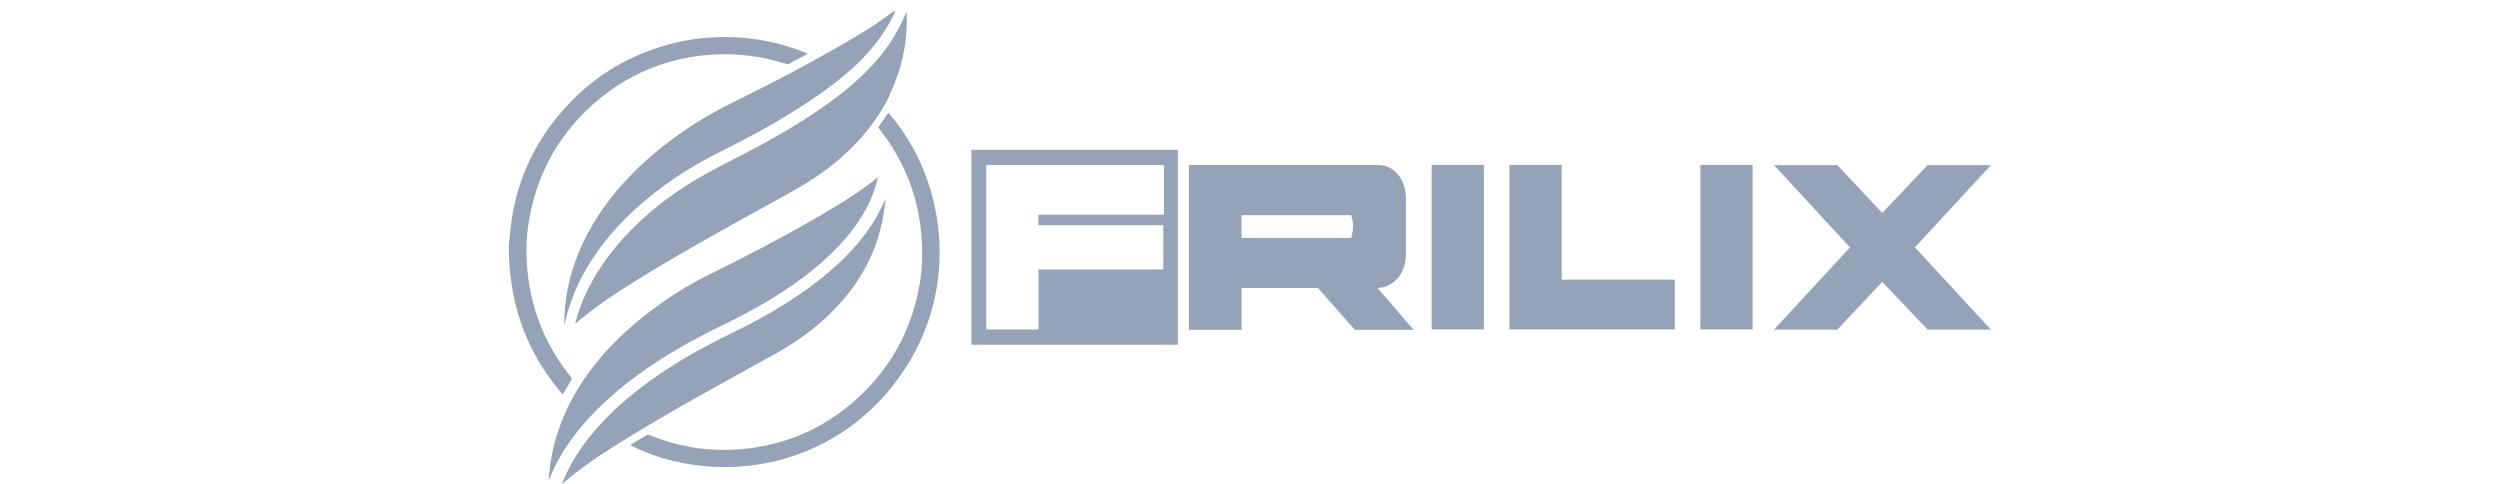 <?xml version="1.0" encoding="UTF-8"?><svg id="Layer_1" xmlns="http://www.w3.org/2000/svg" viewBox="0 0 124 24"><path d="M44.14,4.71c-.6,1.22-1.44,2.26-2.47,3.15-.76.66-1.61,1.21-2.49,1.7-1.29.71-2.59,1.42-3.88,2.15-1.37.77-2.73,1.56-4.06,2.4-.7.44-1.39.9-2.05,1.41-.19.15-.37.3-.56.45-.03.02-.05.04-.08.07,0,0-.01,0-.02-.01.05-.17.1-.34.15-.51.31-.95.79-1.82,1.37-2.64.67-.93,1.47-1.74,2.35-2.48,1.01-.84,2.11-1.53,3.27-2.13.81-.42,1.63-.84,2.43-1.28,1.07-.59,2.11-1.23,3.1-1.95.65-.47,1.27-.99,1.83-1.56.81-.81,1.44-1.73,1.89-2.79.01-.03.03-.06.05-.09,0,.02,0,.05,0,.07.05,1.42-.23,2.77-.86,4.05Z" style="fill:#94a3b8; stroke-width:0px;"/><path d="M43.54,8.79c-.01.06-.02.1-.03.14-.16.67-.44,1.29-.81,1.87-.44.7-.99,1.32-1.59,1.89-.76.72-1.6,1.34-2.48,1.9-.96.62-1.98,1.15-3.01,1.65-1.37.66-2.69,1.42-3.92,2.31-.74.53-1.43,1.11-2.08,1.76-.7.7-1.32,1.46-1.82,2.32-.2.35-.38.71-.53,1.08,0,.02-.02.05-.03.07,0,0-.01,0-.02,0,0-.12.01-.25.03-.37.11-1.14.43-2.21.93-3.24.55-1.13,1.28-2.13,2.15-3.03.97-1.01,2.07-1.87,3.25-2.63.6-.38,1.23-.71,1.87-1.03,1.7-.84,3.39-1.72,5.03-2.67.83-.48,1.65-.97,2.43-1.53.19-.14.38-.29.57-.44.02-.01.03-.03.07-.06Z" style="fill:#94a3b8; stroke-width:0px;"/><path d="M43.92,9.92c-.03.23-.05.45-.09.68-.3,1.85-1.15,3.41-2.44,4.74-.84.87-1.8,1.57-2.85,2.16-.93.52-1.87,1.03-2.8,1.55-1.66.92-3.32,1.86-4.94,2.87-.8.49-1.58,1.01-2.32,1.59-.2.16-.39.32-.61.5.02-.04.03-.07.04-.1.24-.6.55-1.16.92-1.69.55-.78,1.19-1.48,1.9-2.12,1.01-.9,2.11-1.67,3.27-2.36.79-.46,1.6-.88,2.42-1.28,1.3-.63,2.55-1.35,3.72-2.2.61-.45,1.2-.93,1.74-1.47.63-.63,1.19-1.31,1.63-2.09.13-.24.24-.49.36-.73,0-.02.02-.03.02-.05,0,0,.02,0,.02,0Z" style="fill:#94a3b8; stroke-width:0px;"/><path d="M44.37.64c-.32.68-.72,1.29-1.21,1.85-.56.65-1.2,1.21-1.89,1.73-.92.7-1.89,1.31-2.88,1.89-.9.52-1.83,1-2.77,1.47-1.05.53-2.05,1.14-2.99,1.86-.96.74-1.85,1.56-2.6,2.51-.71.9-1.29,1.86-1.68,2.94-.13.37-.25.74-.33,1.12,0,.02,0,.04-.02.06,0,0,0,0-.01.01,0-.12,0-.24,0-.35.06-1.33.39-2.58.97-3.78.57-1.17,1.33-2.22,2.23-3.16,1.01-1.06,2.16-1.95,3.39-2.73.58-.37,1.19-.69,1.81-1,2.03-1,4.04-2.05,5.99-3.21.68-.4,1.34-.83,1.97-1.31.01,0,.02-.01.04-.03,0,.05-.02.08-.03.11Z" style="fill:#94a3b8; stroke-width:0px;"/><path d="M44.3,19.12c-3.51,4.42-9.2,4.91-13.04,2.96.03-.02.05-.04.07-.05.24-.15.49-.29.73-.44.05-.03.1-.03.15-.01.75.31,1.54.52,2.34.64.69.1,1.39.12,2.09.07,2.44-.19,4.53-1.15,6.26-2.89,1.36-1.37,2.24-3.01,2.64-4.91.14-.65.21-1.31.2-1.97-.01-2.26-.7-4.3-2.1-6.09-.03-.03-.05-.07-.08-.11.17-.25.33-.49.5-.73,2.98,3.39,3.7,9.16.23,13.53Z" style="fill:#94a3b8; stroke-width:0px;"/><path d="M40.06,2.66s-.05.03-.08.05c-.27.15-.54.29-.81.44-.06.03-.12.04-.19.02-.56-.18-1.13-.32-1.71-.39-.65-.09-1.31-.11-1.97-.07-1.04.07-2.05.29-3.03.68-1.22.49-2.28,1.21-3.22,2.12-.73.72-1.34,1.53-1.82,2.44-.49.94-.81,1.94-.99,2.98-.12.69-.15,1.38-.11,2.08.12,2.1.83,3.98,2.14,5.63.03.04.07.09.11.14-.15.26-.3.51-.46.78-.03-.03-.05-.06-.08-.08-1.16-1.35-1.94-2.9-2.33-4.64-.12-.55-.19-1.12-.24-1.68-.03-.32-.03-.63-.03-.95,0-.15.03-.31.04-.46.05-.57.13-1.13.26-1.69.36-1.56,1.05-2.96,2.06-4.21.88-1.09,1.92-2,3.16-2.68,1.02-.56,2.11-.94,3.25-1.16.75-.14,1.5-.19,2.26-.17,1.28.04,2.51.3,3.7.78.02,0,.04.02.06.03,0,0,0,0,.02.02Z" style="fill:#94a3b8; stroke-width:0px;"/><path d="M58.42,7.43v9.67h-10.24V7.43h10.24ZM51.5,11.18v-.53h6.23v-2.47h-8.81v8.16h2.59v-2.97h6.19v-2.2h-6.19Z" style="fill:#94a3b8; stroke-width:0px;"/><path d="M58.99,8.18h9.36c.22,0,.41.05.58.14.17.09.32.21.44.37.12.15.21.33.27.52.06.19.09.4.09.62v2.8c0,.22-.03.43-.1.63-.07.2-.17.37-.29.52-.13.15-.27.27-.45.36-.17.09-.36.14-.57.14l1.8,2.08h-2.92l-1.83-2.08h-3.79v2.08h-2.61v-8.16ZM61.58,10.67v1.13h5.44c.06-.23.09-.42.09-.58s-.03-.34-.09-.55h-5.44Z" style="fill:#94a3b8; stroke-width:0px;"/><path d="M73.6,16.34h-2.59v-8.16h2.59v8.16Z" style="fill:#94a3b8; stroke-width:0px;"/><path d="M83.07,13.87v2.47h-8.2v-8.16h2.59v5.69h5.61Z" style="fill:#94a3b8; stroke-width:0px;"/><path d="M86.93,16.34h-2.59v-8.16h2.59v8.16Z" style="fill:#94a3b8; stroke-width:0px;"/><path d="M93.36,13.98l-2.23,2.37h-3.14l3.77-4.08-3.77-4.08h3.14l2.23,2.37,2.25-2.37h3.14l-3.77,4.08,3.77,4.08h-3.14l-2.25-2.37Z" style="fill:#94a3b8; stroke-width:0px;"/></svg>